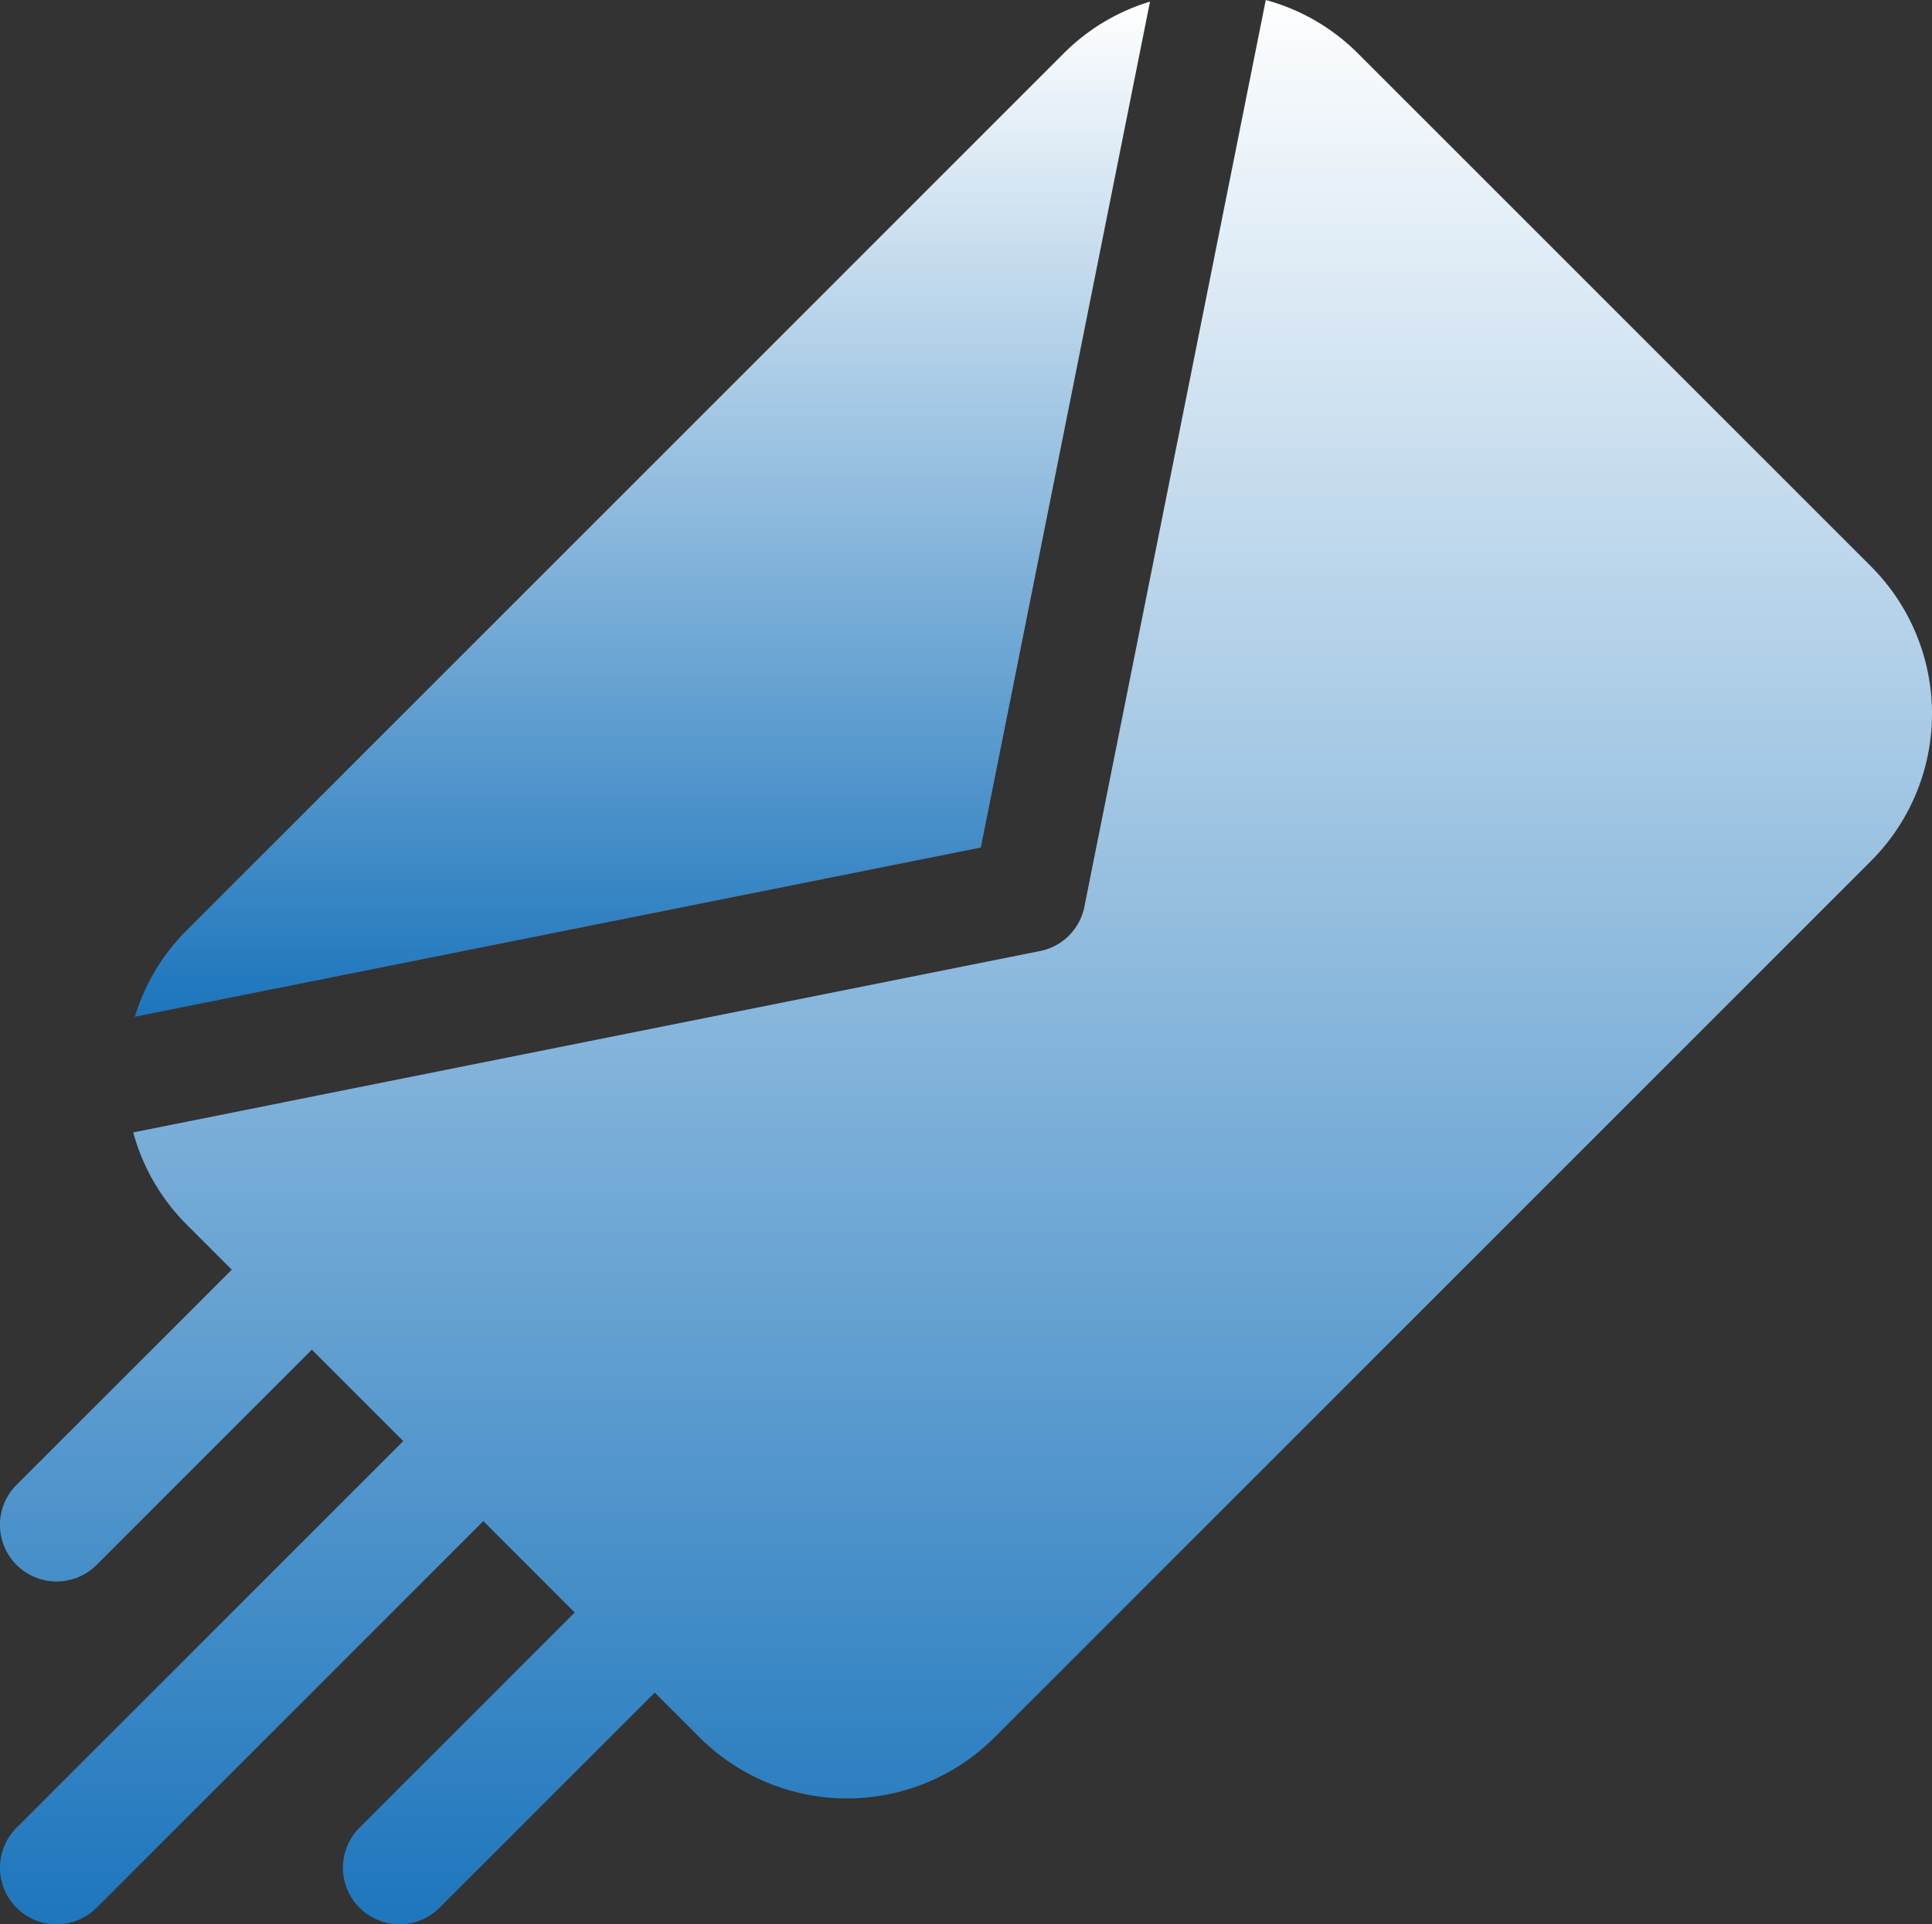 <svg xmlns="http://www.w3.org/2000/svg" xmlns:xlink="http://www.w3.org/1999/xlink" width="75.243" height="74.955" viewBox="0 0 75.243 74.955"><rect x="0" y="0" width="75.243" height="74.955" fill="#333333" stroke="none"/><defs><linearGradient id="a" x1="0.5" x2="0.5" y2="1" gradientUnits="objectBoundingBox"><stop offset="0" stop-color="#fff"/><stop offset="1" stop-color="#1c75bc"/></linearGradient></defs><g transform="translate(0.001)"><path d="M75.281.426a8.039,8.039,0,0,0-3.365,2.02L37.764,36.6a8.053,8.053,0,0,0-2.018,3.365l32.945-6.589Zm0,0" transform="translate(-30.494 -0.363)" fill="url(#a)"/><path d="M72.871,22.067,52.886,2.082A8.036,8.036,0,0,0,49.295,0L42.232,35.315a2.2,2.2,0,0,1-1.729,1.73L5.188,44.108A8.056,8.056,0,0,0,7.27,47.7l1.756,1.756L.644,57.836a2.2,2.2,0,0,0,3.118,3.118l8.382-8.382,3.56,3.56L.644,71.192a2.2,2.2,0,1,0,3.118,3.117l15.06-15.06,3.56,3.561L14,71.192a2.2,2.2,0,1,0,3.117,3.117L25.5,65.928l1.756,1.756a8.124,8.124,0,0,0,11.465,0L72.871,33.532a8.115,8.115,0,0,0,0-11.465Zm0,0" transform="translate(0)" fill="url(#a)"/></g></svg>